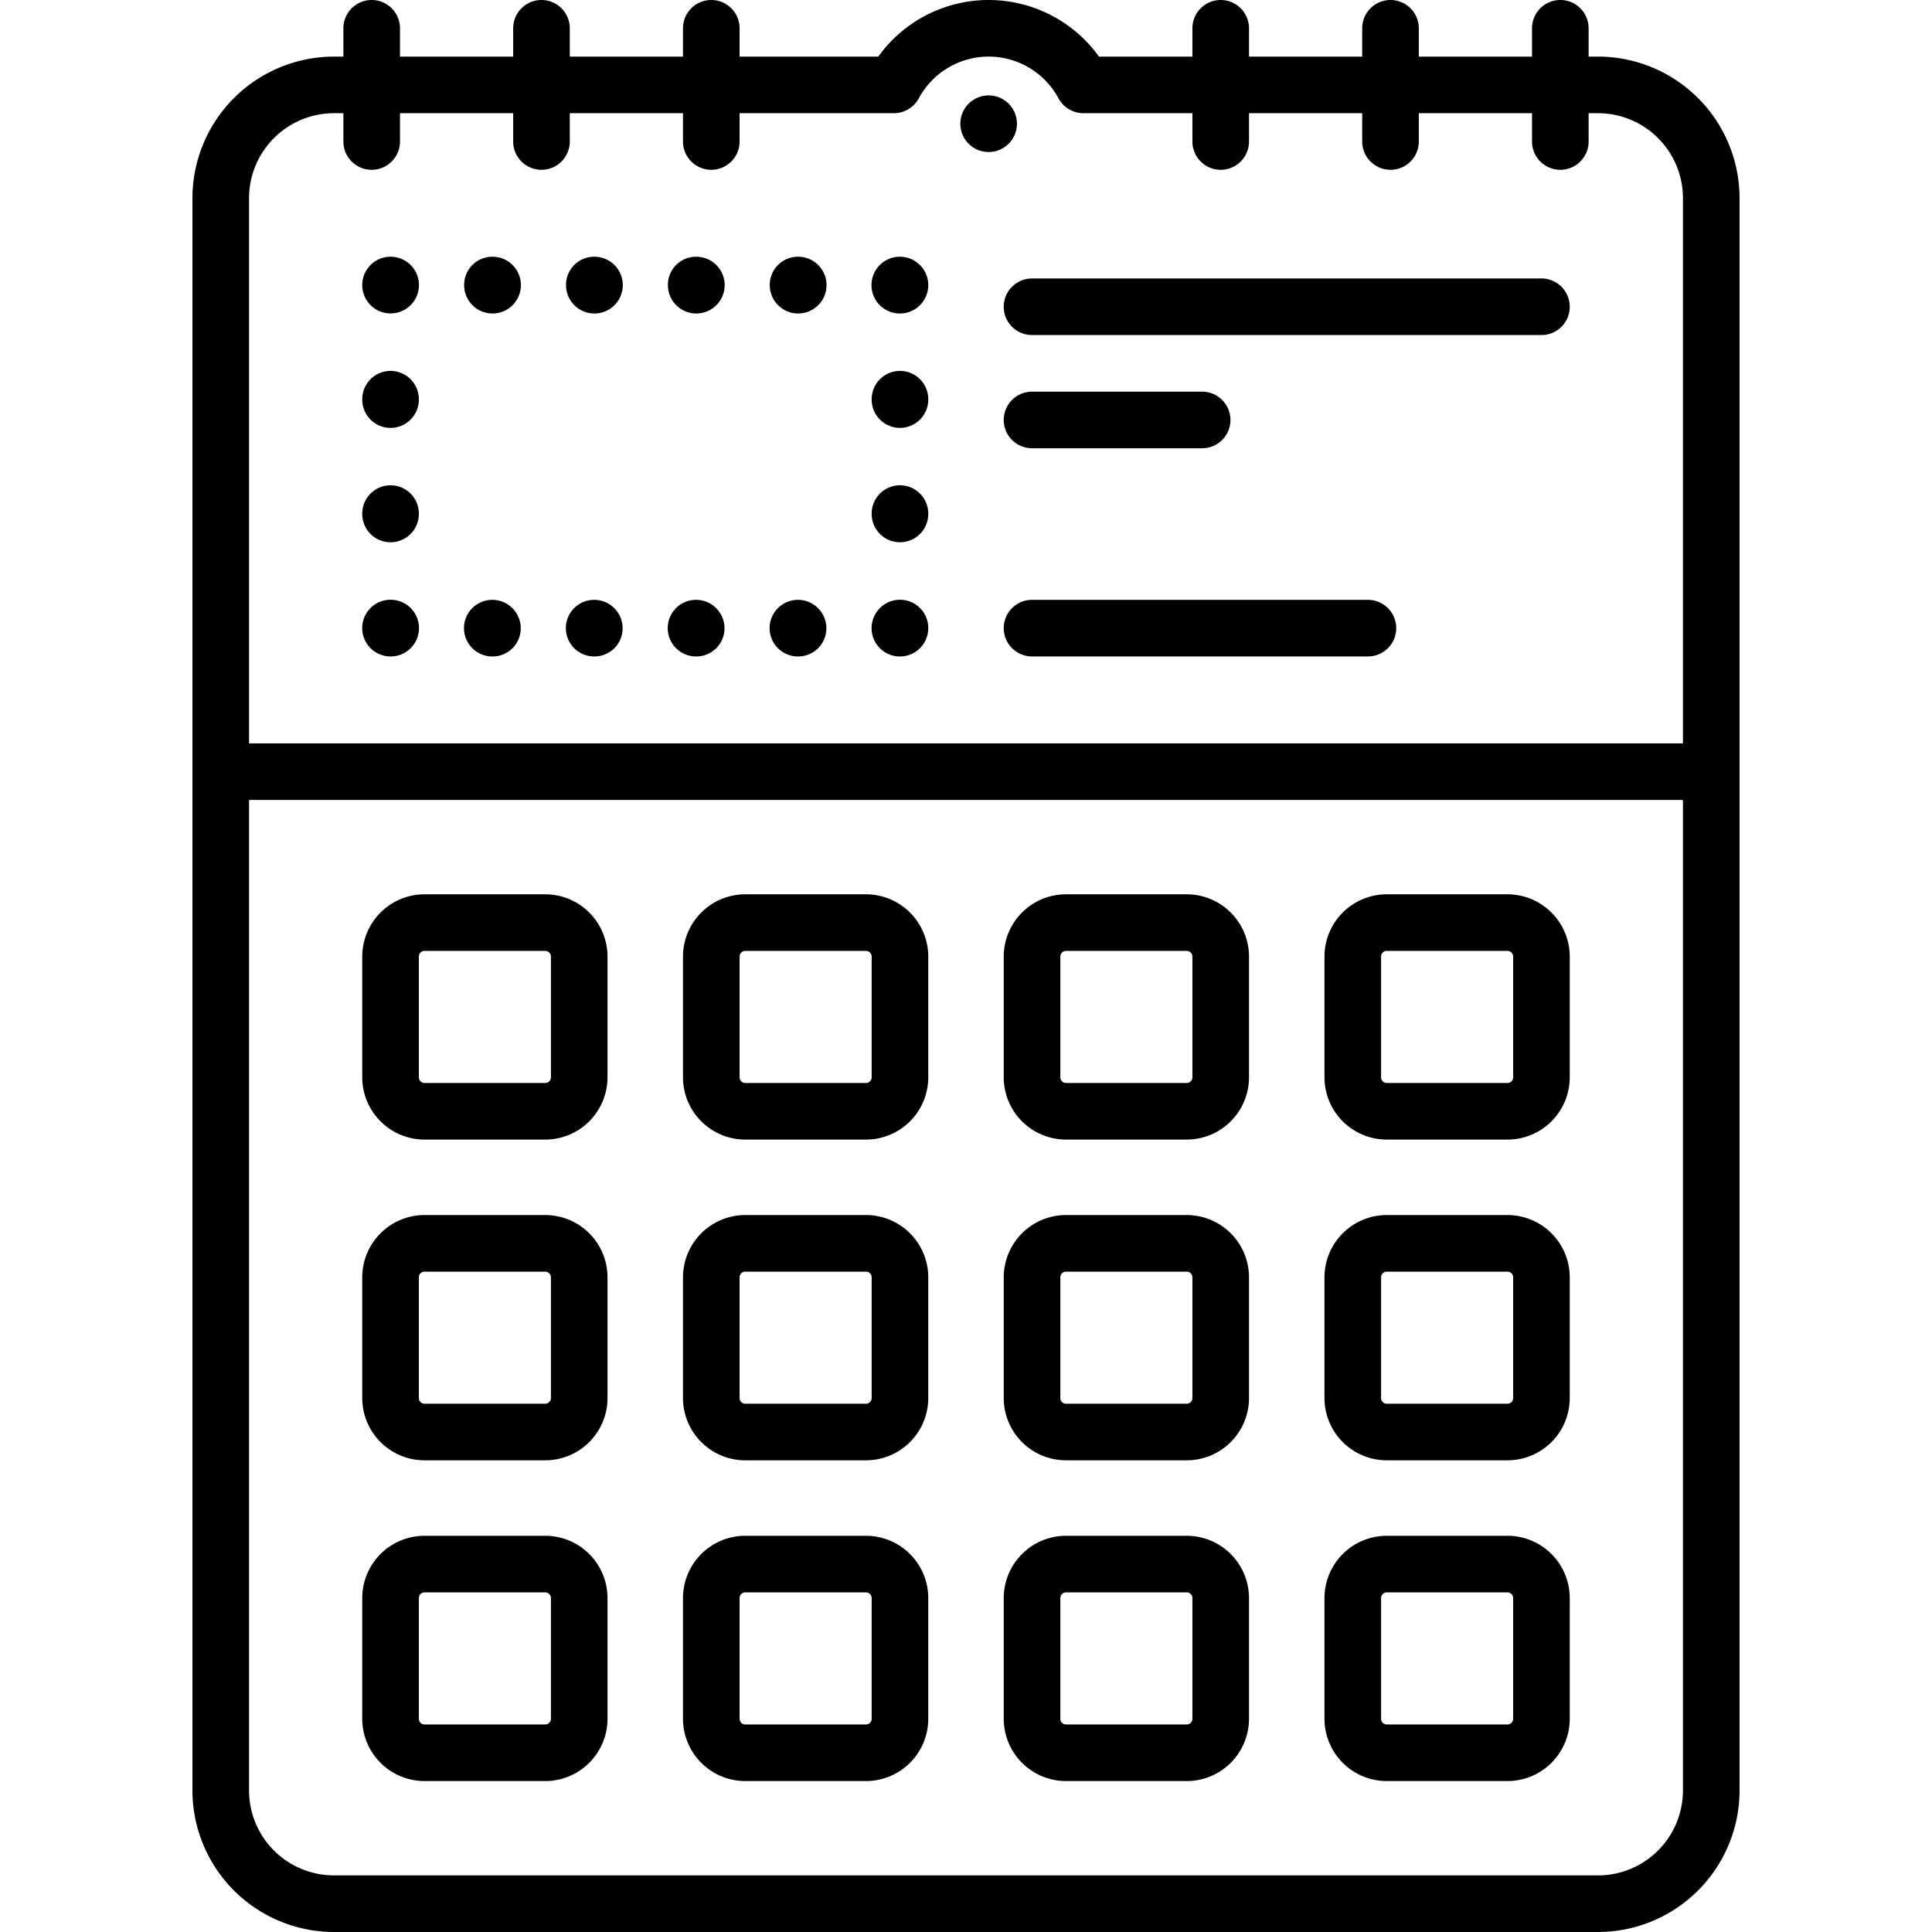 <svg xmlns="http://www.w3.org/2000/svg" viewBox="0 0 512 512" id="calender"><path d="M282.5 472h32a16.519 16.519 0 0 0 16.5-16.5v-32a16.519 16.519 0 0 0-16.5-16.5h-32a16.519 16.519 0 0 0-16.5 16.5v32a16.519 16.519 0 0 0 16.5 16.5Zm-1.5-48.5a1.502 1.502 0 0 1 1.5-1.5h32a1.502 1.502 0 0 1 1.5 1.5v32a1.502 1.502 0 0 1-1.5 1.5h-32a1.502 1.502 0 0 1-1.5-1.5Zm1.5-121.5h32a16.519 16.519 0 0 0 16.5-16.5v-32a16.519 16.519 0 0 0-16.5-16.5h-32a16.519 16.519 0 0 0-16.5 16.5v32a16.519 16.519 0 0 0 16.5 16.5Zm-1.5-48.5a1.502 1.502 0 0 1 1.5-1.5h32a1.502 1.502 0 0 1 1.5 1.5v32a1.502 1.502 0 0 1-1.5 1.5h-32a1.502 1.502 0 0 1-1.5-1.5ZM112.5 302h32a16.519 16.519 0 0 0 16.5-16.5v-32a16.519 16.519 0 0 0-16.5-16.5h-32A16.519 16.519 0 0 0 96 253.5v32a16.519 16.519 0 0 0 16.5 16.5Zm-1.5-48.5a1.502 1.502 0 0 1 1.5-1.5h32a1.502 1.502 0 0 1 1.5 1.5v32a1.502 1.502 0 0 1-1.5 1.5h-32a1.502 1.502 0 0 1-1.5-1.5ZM282.5 387h32a16.519 16.519 0 0 0 16.5-16.5v-32a16.519 16.519 0 0 0-16.5-16.5h-32a16.519 16.519 0 0 0-16.5 16.5v32a16.519 16.519 0 0 0 16.5 16.5Zm-1.5-48.5a1.502 1.502 0 0 1 1.5-1.5h32a1.502 1.502 0 0 1 1.5 1.5v32a1.502 1.502 0 0 1-1.5 1.5h-32a1.502 1.502 0 0 1-1.5-1.5Zm86.5-36.5h32a16.519 16.519 0 0 0 16.5-16.5v-32a16.519 16.519 0 0 0-16.5-16.5h-32a16.519 16.519 0 0 0-16.5 16.5v32a16.519 16.519 0 0 0 16.5 16.5Zm-1.5-48.5a1.502 1.502 0 0 1 1.5-1.5h32a1.502 1.502 0 0 1 1.5 1.5v32a1.502 1.502 0 0 1-1.5 1.5h-32a1.502 1.502 0 0 1-1.5-1.5Zm1.5 133.5h32a16.519 16.519 0 0 0 16.5-16.5v-32a16.519 16.519 0 0 0-16.5-16.5h-32a16.519 16.519 0 0 0-16.5 16.5v32a16.519 16.519 0 0 0 16.5 16.5Zm-1.5-48.5a1.502 1.502 0 0 1 1.5-1.5h32a1.502 1.502 0 0 1 1.5 1.5v32a1.502 1.502 0 0 1-1.5 1.5h-32a1.502 1.502 0 0 1-1.5-1.5ZM197.5 302h32a16.519 16.519 0 0 0 16.5-16.5v-32a16.519 16.519 0 0 0-16.5-16.5h-32a16.519 16.519 0 0 0-16.5 16.5v32a16.519 16.519 0 0 0 16.5 16.5Zm-1.5-48.5a1.502 1.502 0 0 1 1.5-1.5h32a1.502 1.502 0 0 1 1.5 1.5v32a1.502 1.502 0 0 1-1.5 1.5h-32a1.502 1.502 0 0 1-1.5-1.5Zm1.5 218.5h32a16.519 16.519 0 0 0 16.5-16.5v-32a16.519 16.519 0 0 0-16.5-16.5h-32a16.519 16.519 0 0 0-16.5 16.5v32a16.519 16.519 0 0 0 16.5 16.5Zm-1.5-48.5a1.502 1.502 0 0 1 1.5-1.5h32a1.502 1.502 0 0 1 1.5 1.5v32a1.502 1.502 0 0 1-1.5 1.5h-32a1.502 1.502 0 0 1-1.5-1.5ZM367.5 472h32a16.519 16.519 0 0 0 16.5-16.5v-32a16.519 16.519 0 0 0-16.5-16.5h-32a16.519 16.519 0 0 0-16.5 16.5v32a16.519 16.519 0 0 0 16.5 16.5Zm-1.5-48.5a1.502 1.502 0 0 1 1.5-1.5h32a1.502 1.502 0 0 1 1.5 1.5v32a1.502 1.502 0 0 1-1.5 1.5h-32a1.502 1.502 0 0 1-1.5-1.5ZM197.5 387h32a16.519 16.519 0 0 0 16.5-16.5v-32a16.519 16.519 0 0 0-16.5-16.5h-32a16.519 16.519 0 0 0-16.5 16.5v32a16.519 16.519 0 0 0 16.5 16.5Zm-1.5-48.5a1.502 1.502 0 0 1 1.5-1.5h32a1.502 1.502 0 0 1 1.5 1.5v32a1.502 1.502 0 0 1-1.5 1.5h-32a1.502 1.502 0 0 1-1.5-1.5ZM112.5 387h32a16.519 16.519 0 0 0 16.5-16.5v-32a16.519 16.519 0 0 0-16.5-16.5h-32A16.519 16.519 0 0 0 96 338.5v32a16.519 16.519 0 0 0 16.5 16.5Zm-1.5-48.5a1.502 1.502 0 0 1 1.5-1.5h32a1.502 1.502 0 0 1 1.5 1.5v32a1.502 1.502 0 0 1-1.5 1.5h-32a1.502 1.502 0 0 1-1.5-1.5ZM238.5 68.035h-.05a7.525 7.525 0 1 0 .05 0Zm-27.048 90.93a7.5 7.5 0 0 0 0 15h.09a7.462 7.462 0 0 0 7.455-7.5 7.539 7.539 0 0 0-7.545-7.5Zm27.048-30.36a7.5 7.5 0 0 0-7.5 7.5v.1a7.5 7.5 0 0 0 15 0v-.1a7.5 7.5 0 0 0-7.5-7.5Zm-26.958-60.57h-.09a7.462 7.462 0 0 0-7.455 7.5 7.522 7.522 0 1 0 7.544-7.5ZM238.5 158.94a7.54 7.54 0 0 0-7.525 7.526 7.512 7.512 0 0 0 15.025 0v-.05a7.479 7.479 0 0 0-7.5-7.476Zm0-60.645a7.5 7.5 0 0 0-7.5 7.5v.101a7.5 7.5 0 0 0 15 0v-.1a7.5 7.5 0 0 0-7.5-7.5ZM423.5 15H421V7.5a7.5 7.5 0 0 0-15 0V15h-30V7.5a7.5 7.5 0 0 0-15 0V15h-30V7.5a7.5 7.5 0 0 0-15 0V15h-24.76a36 36 0 0 0-58.48 0H196V7.5a7.5 7.5 0 0 0-15 0V15h-30V7.5a7.5 7.5 0 0 0-15 0V15h-30V7.5a7.5 7.5 0 0 0-15 0V15h-2.5A37.542 37.542 0 0 0 51 52.5v422A37.542 37.542 0 0 0 88.5 512h335a37.542 37.542 0 0 0 37.5-37.5v-422A37.542 37.542 0 0 0 423.5 15ZM446 474.5a22.526 22.526 0 0 1-22.5 22.5h-335A22.525 22.525 0 0 1 66 474.5V212h380Zm0-277.5H66V52.5A22.525 22.525 0 0 1 88.5 30H91v7.5a7.5 7.5 0 0 0 15 0V30h30v7.5a7.5 7.5 0 0 0 15 0V30h30v7.5a7.5 7.5 0 0 0 15 0V30h40.86l.024.001c.023 0 .047-.004.07-.004a7.539 7.539 0 0 0 .835-.056c.083-.01.164-.025.247-.038q.35-.053.689-.138l.21-.054a7.446 7.446 0 0 0 1.664-.698c.071-.04.14-.084.21-.127q.286-.176.554-.376c.072-.054.146-.105.216-.162a7.533 7.533 0 0 0 .642-.575c.053-.053.1-.112.152-.167q.244-.262.462-.546c.053-.069.105-.137.155-.207a7.487 7.487 0 0 0 .506-.802 21.017 21.017 0 0 1 37.006-.003 7.444 7.444 0 0 0 .4.66c.037.055.08.105.119.159.102.142.204.284.315.418.1.12.207.232.313.345.059.062.113.128.174.188.115.114.236.219.357.325.062.054.12.11.184.163.111.09.229.173.345.258.082.06.162.122.246.179.099.065.201.122.302.183.11.066.218.134.332.195.081.043.165.079.248.119.137.067.274.135.416.193.069.029.14.05.21.077.157.06.313.119.474.167.077.024.155.04.232.06.155.041.309.085.467.116.171.035.345.057.518.08.066.008.13.022.196.029a7.489 7.489 0 0 0 .78.038H316v7.5a7.5 7.5 0 0 0 15 0V30h30v7.5a7.5 7.5 0 0 0 15 0V30h30v7.5a7.5 7.5 0 0 0 15 0V30h2.5A22.526 22.526 0 0 1 446 52.5ZM269.5 32.784a7.5 7.5 0 1 0-7.5 7.5 7.5 7.5 0 0 0 7.5-7.5Zm139 41.01h-135a7.5 7.5 0 0 0 0 15h135a7.5 7.5 0 0 0 0-15Zm-135 45h45.08a7.5 7.5 0 0 0 0-15H273.5a7.5 7.5 0 0 0 0 15Zm89.018 40.17H273.5a7.5 7.5 0 0 0 0 15h89.018a7.5 7.5 0 0 0 0-15Zm-178.063 0a7.5 7.5 0 0 0 0 15h.089a7.462 7.462 0 0 0 7.456-7.5 7.539 7.539 0 0 0-7.545-7.5Zm.088-90.929h-.089a7.462 7.462 0 0 0-7.455 7.5 7.522 7.522 0 1 0 7.544-7.5ZM103.5 158.94a7.513 7.513 0 0 0 0 15.026h.05a7.513 7.513 0 0 0-.05-15.026Zm0-45.543a7.5 7.5 0 0 0 7.5-7.5v-.101a7.5 7.5 0 1 0-15 0v.1a7.5 7.5 0 0 0 7.5 7.5Zm26.959 45.569a7.5 7.5 0 1 0 0 15h.09a7.462 7.462 0 0 0 7.454-7.5 7.539 7.539 0 0 0-7.544-7.5Zm-26.959-15.26a7.5 7.5 0 0 0 7.5-7.5v-.1a7.5 7.5 0 0 0-15 0v.1a7.5 7.5 0 0 0 7.5 7.5Zm0-75.67a7.5 7.5 0 0 0-7.5 7.5v.05a7.513 7.513 0 1 0 7.5-7.55Zm27.048 0h-.09a7.462 7.462 0 0 0-7.455 7.5 7.522 7.522 0 1 0 7.545-7.5ZM112.5 472h32a16.519 16.519 0 0 0 16.5-16.5v-32a16.519 16.519 0 0 0-16.5-16.5h-32A16.519 16.519 0 0 0 96 423.5v32a16.519 16.519 0 0 0 16.5 16.5Zm-1.5-48.5a1.502 1.502 0 0 1 1.5-1.5h32a1.502 1.502 0 0 1 1.5 1.5v32a1.502 1.502 0 0 1-1.5 1.5h-32a1.502 1.502 0 0 1-1.5-1.5Zm46.545-355.465h-.089a7.462 7.462 0 0 0-7.456 7.5 7.522 7.522 0 1 0 7.545-7.5Zm-.088 90.93a7.5 7.5 0 0 0 0 15h.089a7.462 7.462 0 0 0 7.455-7.5 7.538 7.538 0 0 0-7.544-7.5Z"></path></svg>